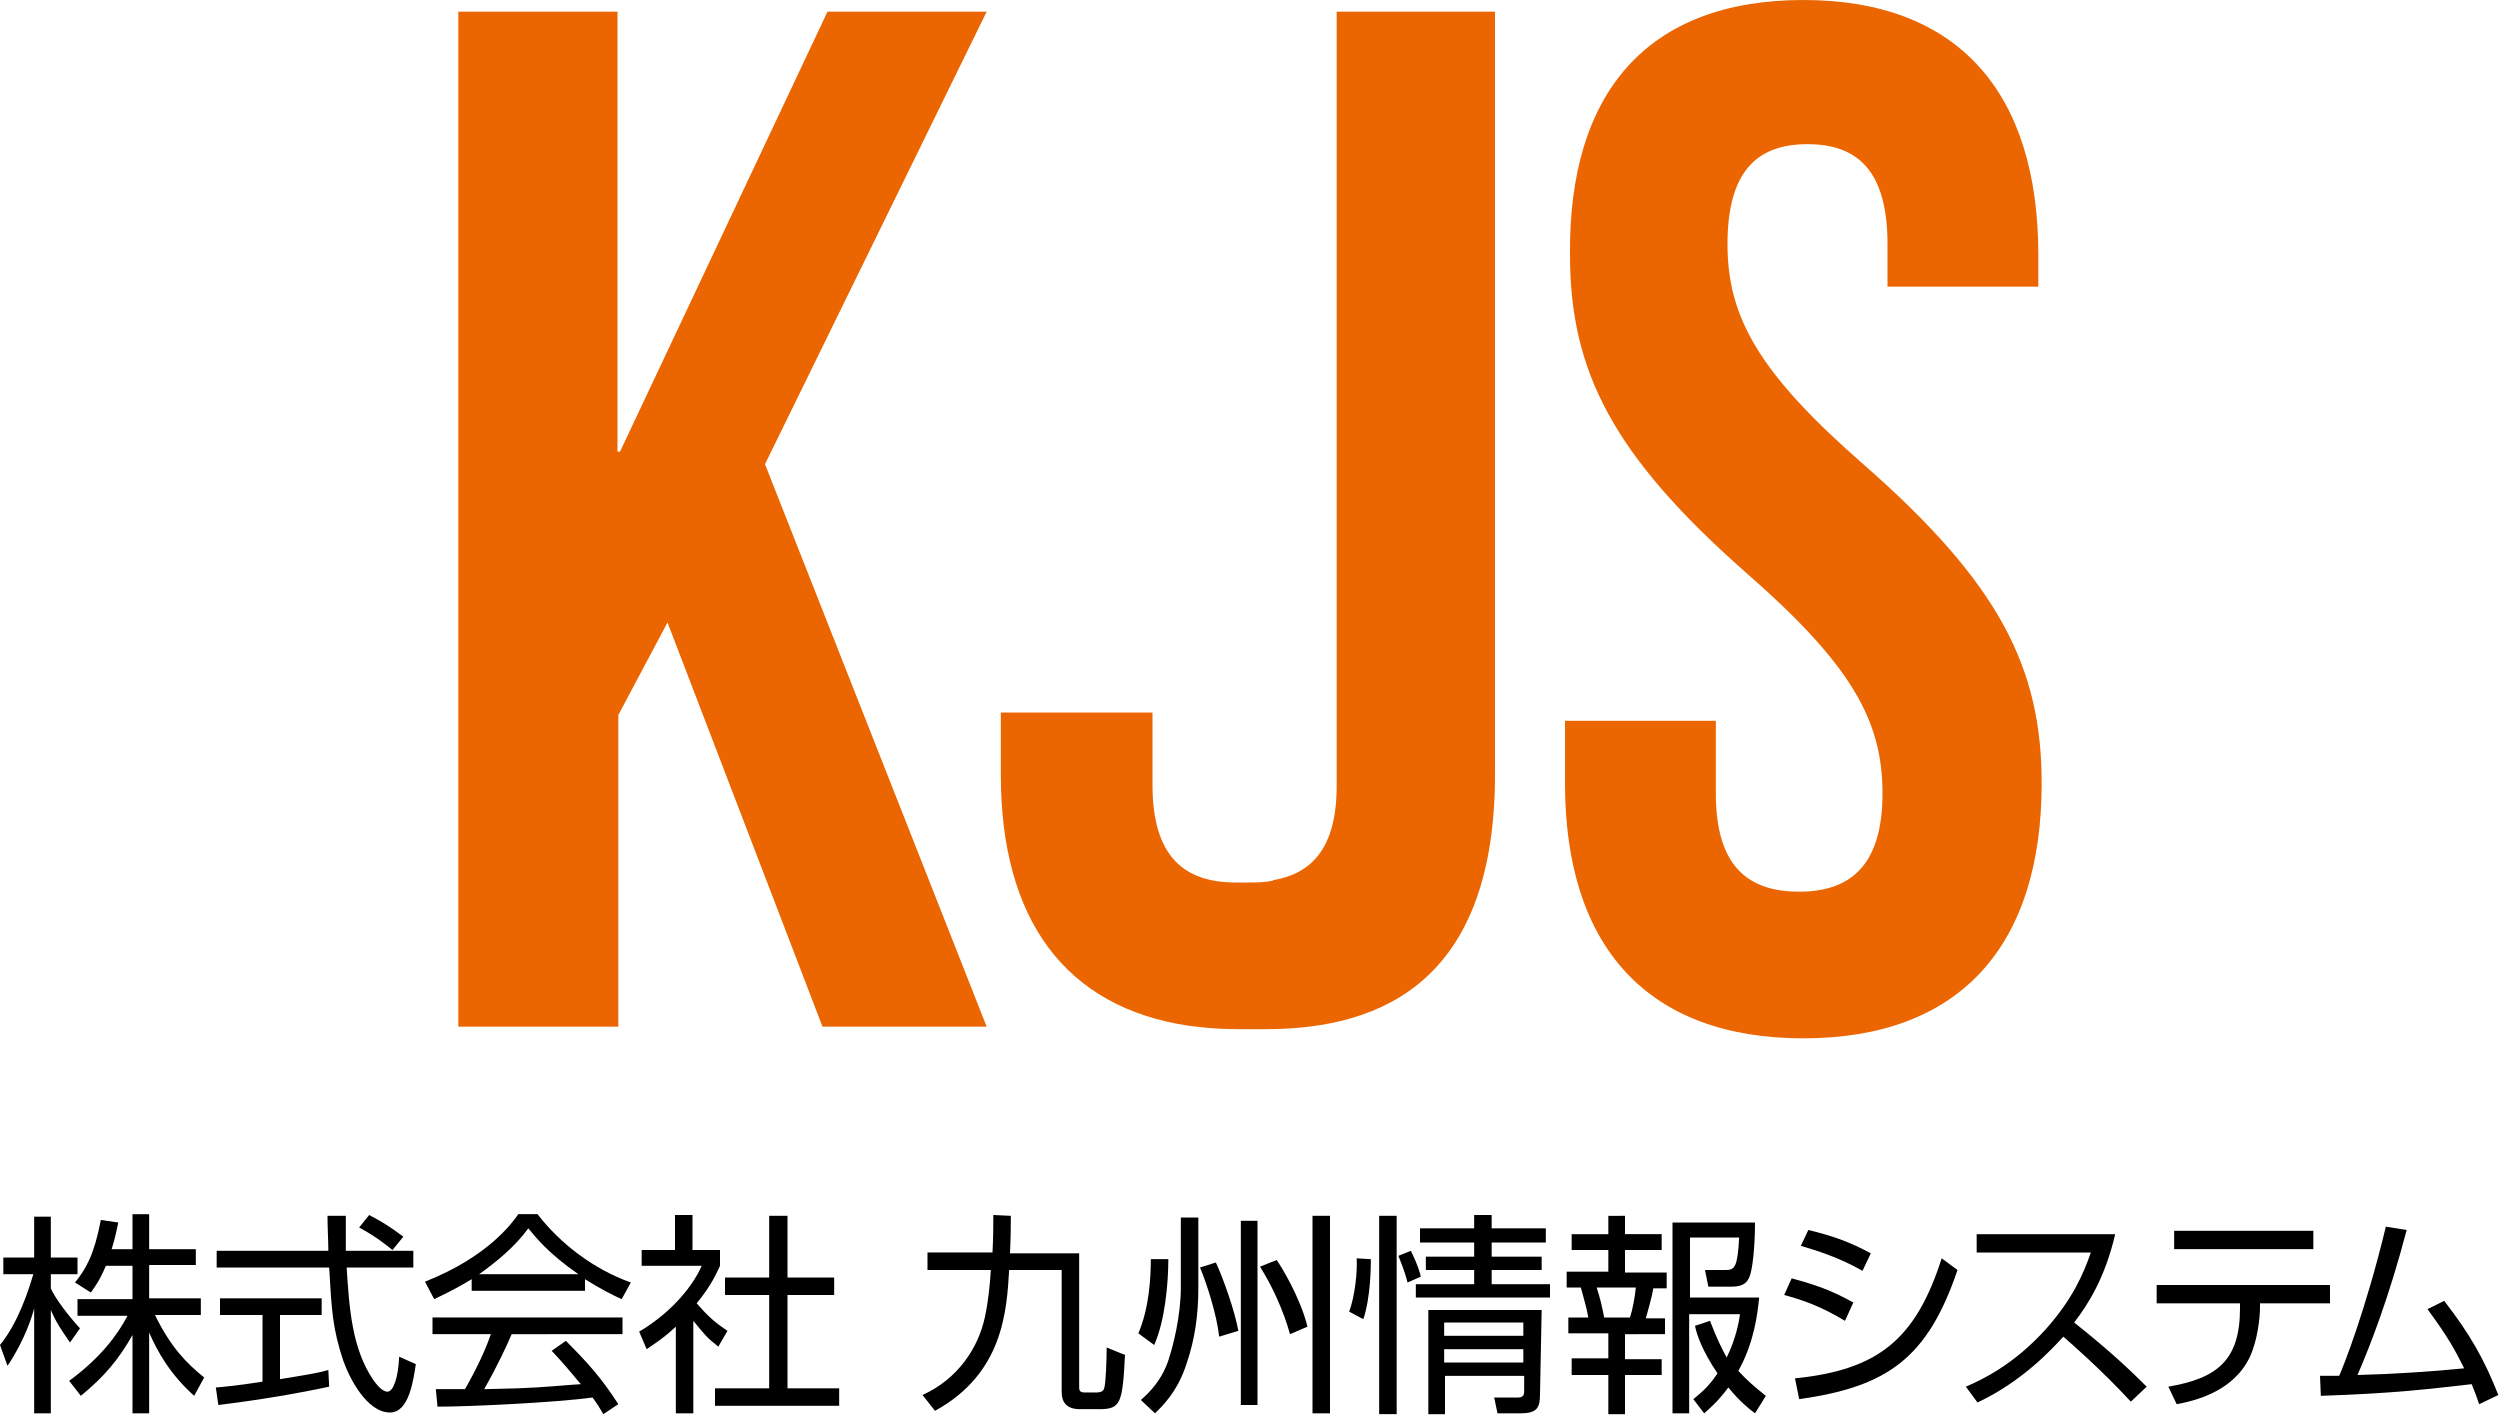 <?xml version="1.0" encoding="utf-8"?>
<!-- Generator: Adobe Illustrator 28.3.0, SVG Export Plug-In . SVG Version: 6.00 Build 0)  -->
<svg version="1.1" id="レイヤー_2" xmlns="http://www.w3.org/2000/svg" xmlns:xlink="http://www.w3.org/1999/xlink" x="0px"
	 y="0px" viewBox="0 0 300 170" style="enable-background:new 0 0 300 170;" xml:space="preserve">
<style type="text/css">
	.st0{fill:#EB6600;}
</style>
<g>
	<g>
		<path class="st0" d="M80.1,74.7l-5.9,11.1v37.4H55V1.4h19.1v52.8h0.3L99.3,1.4h19.1L91.8,55.7l26.6,67.5H98.7L80.1,74.7z"/>
		<path class="st0" d="M216.4,0c18.6,0,28.2,11.1,28.2,30.6v3.8h-18.1v-5.1c0-8.7-3.5-12-9.6-12c-6.1,0-9.6,3.3-9.6,12
			c0,8.8,3.8,15.5,16.4,26.5C239.9,70,245,80.1,245,94c0,19.5-9.8,30.6-28.6,30.6s-28.6-11.1-28.6-30.6v-7.5h18.1v8.7
			c0,8.7,3.8,11.8,10,11.8c6.1,0,10-3.1,10-11.8c0-8.8-3.8-15.5-16.4-26.5c-16-14.1-21.1-24.2-21.1-38.1C188.2,11.1,197.7,0,216.4,0
			z"/>
		<path class="st0" d="M160.4,1.4v92.9c0,7.6-3.1,10.5-7.5,11.3l0,0c-0.1,0-0.2,0.1-0.3,0.1c-0.9,0.2-1.9,0.2-2.9,0.2
			c-0.4,0-0.9,0-1.4,0c-6.1,0-10-3-10-11.7v-8.7h-18.2v7.5c0,17.3,7.7,27.9,22.6,30.1l0,0c0.3,0,0.6,0.1,0.9,0.1
			c1.6,0.2,3.2,0.3,5,0.3c0.2,0,0.4,0,0.6,0c0.8,0,1.8,0,2.7,0c14.4,0,27.5-6.2,27.5-30.6V1.4H160.4z"/>
	</g>
	<g>
		<path d="M8.4,161.1c-1.1-1.6-1.6-2.3-2.3-3.9v12.4h-2V157c-0.2,0.8-1.1,3.8-3.2,6.9L0,161.4c2.2-2.7,3.4-6.5,4-8.5H0.4v-2h3.7
			v-4.9h2v4.9h3.2v2H6.1v1.7c0.5,1.2,2.2,3.4,3.5,4.8L8.4,161.1z M17.9,169.6h-2v-9.4c-1.7,3-3.4,5-6.2,7.3l-1.4-1.8
			c3.7-2.7,5.8-5.5,7-7.8h-6v-2h6.6v-4h-3.2c-0.7,1.7-1.3,2.5-1.8,3.2l-1.9-1.2c1.3-1.6,2.3-3.3,3.1-7.5l2.1,0.3
			c-0.2,0.8-0.3,1.6-0.8,3.2h2.5v-4.2h2v4.2h5.6v1.9h-5.6v4h6.2v2h-5.5c1.9,3.9,3.8,5.8,5.9,7.5l-1.2,2.2c-2.9-2.6-4.4-5.3-5.4-7.6
			L17.9,169.6L17.9,169.6z"/>
		<path d="M39.5,166.4c-3.7,0.8-8.4,1.6-13.3,2.2l-0.3-2.1c1.1-0.1,2.4-0.2,5.6-0.7v-8h-5.1v-2h12.2v2h-5v7.7
			c3.7-0.6,4.8-0.8,5.8-1.1L39.5,166.4z M41.5,145.9c0,0.9,0,1.9,0,4.2h8.1v2h-8c0.3,4.7,0.6,9.7,3.2,13.5c0.3,0.4,1,1.4,1.7,1.4
			c0.7,0,1.3-1.7,1.4-4.2l2,0.9c-0.3,1.9-0.8,5.8-3.1,5.8c-2.8,0-4.9-4.2-5.6-6.2c-1.3-3.9-1.4-6-1.7-11.2H26v-2h13.4
			c0-1.2-0.1-2.7-0.1-4.2C39.4,145.9,41.5,145.9,41.5,145.9z M47.1,150c-1-0.8-2-1.6-4-2.7l1.2-1.5c1.9,1,2.6,1.5,4.1,2.6L47.1,150z
			"/>
		<path d="M70.2,154.9H56.6v-1.4c-2.3,1.4-3.7,2-4.5,2.4l-1.1-2.1c7.6-3,10.5-7.1,11.2-8.1h2.3c2.7,3.5,6.7,6.6,11.2,8.2l-1.1,2
			c-1.1-0.5-2.5-1.2-4.4-2.4V154.9z M67.9,160.9c2.7,2.7,4.3,4.5,6.3,7.6l-1.8,1.2c-0.4-0.7-0.7-1.2-1.3-2
			c-4.3,0.6-14.7,1.1-18.6,1.1l-0.2-2.1h3.5c1.6-2.8,2.6-5.1,3.1-6.6h-7v-2h22.8v2H61.4c-0.6,1.4-1.6,3.6-3.3,6.6
			c0.6,0,3.5-0.1,4-0.1c3.1-0.1,5.8-0.4,7.6-0.5c-0.3-0.3-1.5-1.9-3.5-4L67.9,160.9z M69.4,152.9c-3.6-2.5-5.1-4.4-6-5.5
			c-1.6,2.2-3.8,4-5.9,5.5H69.4z"/>
		<path d="M83.2,169.6h-2.1v-10.4c-1.6,1.5-2.8,2.2-3.5,2.7l-0.9-2.1c4.2-2.5,6.6-5.8,7.5-7.9h-7.2v-1.9h4v-4.2h2.1v4.2h3.3v1.9
			c-0.3,0.6-0.9,2.2-2.8,4.5c1.4,1.6,2.2,2.3,3.7,3.3l-1.1,1.9c-1.4-1.1-1.6-1.4-3-3.1L83.2,169.6L83.2,169.6z M94.5,145.9v7.4h5.6
			v2.1h-5.6v11.2h6.2v2.1H85.8v-2.1h6.5v-11.2h-5.3v-2.1h5.3v-7.4H94.5z"/>
		<path d="M121.3,145.9c0,1.1,0,2.3-0.1,4.5h8.3v16c0,0.4,0,0.7,0.7,0.7h1.3c0.7,0,0.9-0.2,1-0.5c0.2-0.5,0.3-3.5,0.3-4.9l2.2,0.9
			c-0.3,5.8-0.5,6.5-3.1,6.5h-2.3c-1.6,0-2.2-0.8-2.2-2.1v-14.6h-6.3c-0.3,4.9-0.7,12.4-8.9,16.9l-1.5-1.9c4.2-1.9,6.7-5.6,7.5-9.4
			c0.4-1.9,0.6-3.9,0.7-5.6h-7.6v-2.1h7.8c0.1-2,0.1-3.1,0.1-4.5L121.3,145.9L121.3,145.9z"/>
		<path d="M136.6,160c1.3-3,1.5-6.7,1.5-8.9l2.1,0c0,2.9-0.4,7.4-1.7,10.3L136.6,160z M143.8,146.2v8.4c0,3.1-0.4,6.1-1.4,9
			c-1.1,3.5-3.1,5.3-3.8,6l-1.7-1.6c0.8-0.7,2.7-2.4,3.5-5.4c0.3-0.9,1.3-4.6,1.3-8.1v-8.4H143.8z M146.3,160.4
			c-0.3-2.7-1.5-6.4-2.3-8.3l1.9-0.6c0.9,1.9,2.3,5.9,2.7,8.2L146.3,160.4z M150.9,146.5v22.1h-2v-22.1H150.9z M154.8,160.1
			c-0.8-2.9-2.2-5.9-3.6-8.1l2-0.8c0.5,0.7,2.8,4.4,3.7,8L154.8,160.1z M159.6,145.9v23.7h-2.1v-23.7H159.6z"/>
		<path d="M164.5,151.1c0,0.8,0,4.5-0.9,7.2l-1.7-0.9c0.7-1.9,1-4.8,0.9-6.4L164.5,151.1z M167.6,145.9v23.8h-2.1v-23.8H167.6z
			 M168.9,153.9c-0.3-1.3-0.9-2.7-1.1-3.2l1.5-0.6c0.2,0.4,0.9,1.8,1.2,3.1L168.9,153.9z M179,150.8h6v1.6h-6v1.7h7v1.6h-16.1v-1.6
			h7v-1.7h-5.8v-1.6h5.8v-1.7h-6.5v-1.7h6.5v-1.6h2.1v1.6h6.5v1.7H179V150.8z M184.8,167.3c0,1.7-0.4,2.3-2.4,2.3h-2.7l-0.4-1.9h2.9
			c0.7,0,0.7-0.5,0.7-0.8v-1.8h-9.5v4.6h-2v-12.5h13.6L184.8,167.3L184.8,167.3z M182.8,158.7h-9.5v1.6h9.5V158.7z M182.8,161.9
			h-9.5v1.6h9.5V161.9z"/>
		<path d="M195,145.9v2.2h4.4v1.9H195v2.7h5v1.9h-1.6c-0.2,1.2-0.7,2.8-0.9,3.6h2.3v1.9H195v3h4.4v1.9H195v4.7h-2v-4.7h-4.4V163h4.4
			v-3h-4.8v-1.9h2.4c-0.2-1.2-0.7-2.8-0.9-3.6h-1.7v-1.9h5V150h-4.4v-1.9h4.4v-2.2L195,145.9L195,145.9z M195.6,158.1
			c0.3-0.9,0.6-2.5,0.7-3.6h-4.7c0.4,1.2,0.7,2.5,0.9,3.6H195.6z M210.6,169.6c-0.8-0.6-1.8-1.4-3.2-3.1c-1.2,1.6-2.1,2.4-2.9,3.1
			l-1.3-1.7c0.7-0.6,1.8-1.4,2.9-3.1c-1.9-2.8-2.5-4.7-2.7-5.7l1.8-0.6c0.8,2.1,1.4,3.3,2,4.4c1.1-2.2,1.5-4.4,1.6-5.2h-6.1v11.9h-2
			v-22.9h9.9c0,2.9-0.3,5.8-0.7,6.6c-0.2,0.4-0.5,1.1-2.1,1.1h-2.8l-0.4-2l2.5,0c1.1,0,1.4-0.4,1.6-3.9h-5.9v7.2h8.3
			c-0.2,2-0.6,5.4-2.5,8.8c0.9,1,1.9,1.9,3.3,3L210.6,169.6z"/>
		<path d="M221.4,158.5c-3-1.8-5.1-2.5-7.3-3.1l0.9-2c2.9,0.8,4.7,1.4,7.4,2.9L221.4,158.5z M215.4,165.4c10-1,14.5-4.7,17.6-14.4
			l1.9,1.4c-3.6,10.6-8.4,14-19,15.5L215.4,165.4z M223.5,152.5c-2.8-1.6-5.4-2.4-7.4-3l0.9-1.9c2.9,0.7,4.9,1.4,7.5,2.8
			L223.5,152.5z"/>
		<path d="M253.8,148.2c-1.2,5.1-3.2,8.3-4.9,10.5c4.4,3.5,6.8,5.8,8.7,7.7l-1.9,1.8c-3.6-3.9-7.3-7.1-8.1-7.8
			c-1.3,1.4-4.8,5.3-10.3,7.9l-1.4-1.9c2.1-0.9,5.8-2.7,9.6-6.9c3.2-3.6,4.5-6.6,5.4-9.2h-13.7v-2.2H253.8z"/>
		<path d="M271.2,156.9c0,1.2-0.3,4.1-1.3,6.1c-2,4-6.5,5.1-8.7,5.5l-1-2.1c5.8-1,8.6-3.1,8.6-9.4v-0.6h-10v-2.2h20.8v2.2h-8.4
			L271.2,156.9L271.2,156.9z M277.6,147.7v2.2h-16.7v-2.2H277.6z"/>
		<path d="M278.4,165.1c0.1,0,2.1,0,2.3,0c0.5-1.1,3.2-7.9,5.6-17.9l2.5,0.4c-2.1,8-4.3,13.7-5.9,17.4c4.1-0.1,8.8-0.4,12.8-0.8
			c-1.1-2.2-1.9-3.7-4.4-7.1l2-1c3.1,4,4.8,7,6.5,11.3l-2.3,1.1c-0.3-0.9-0.5-1.4-0.9-2.4c-5.3,0.6-9.2,1.1-18.1,1.4L278.4,165.1z"
			/>
	</g>
</g>
</svg>

